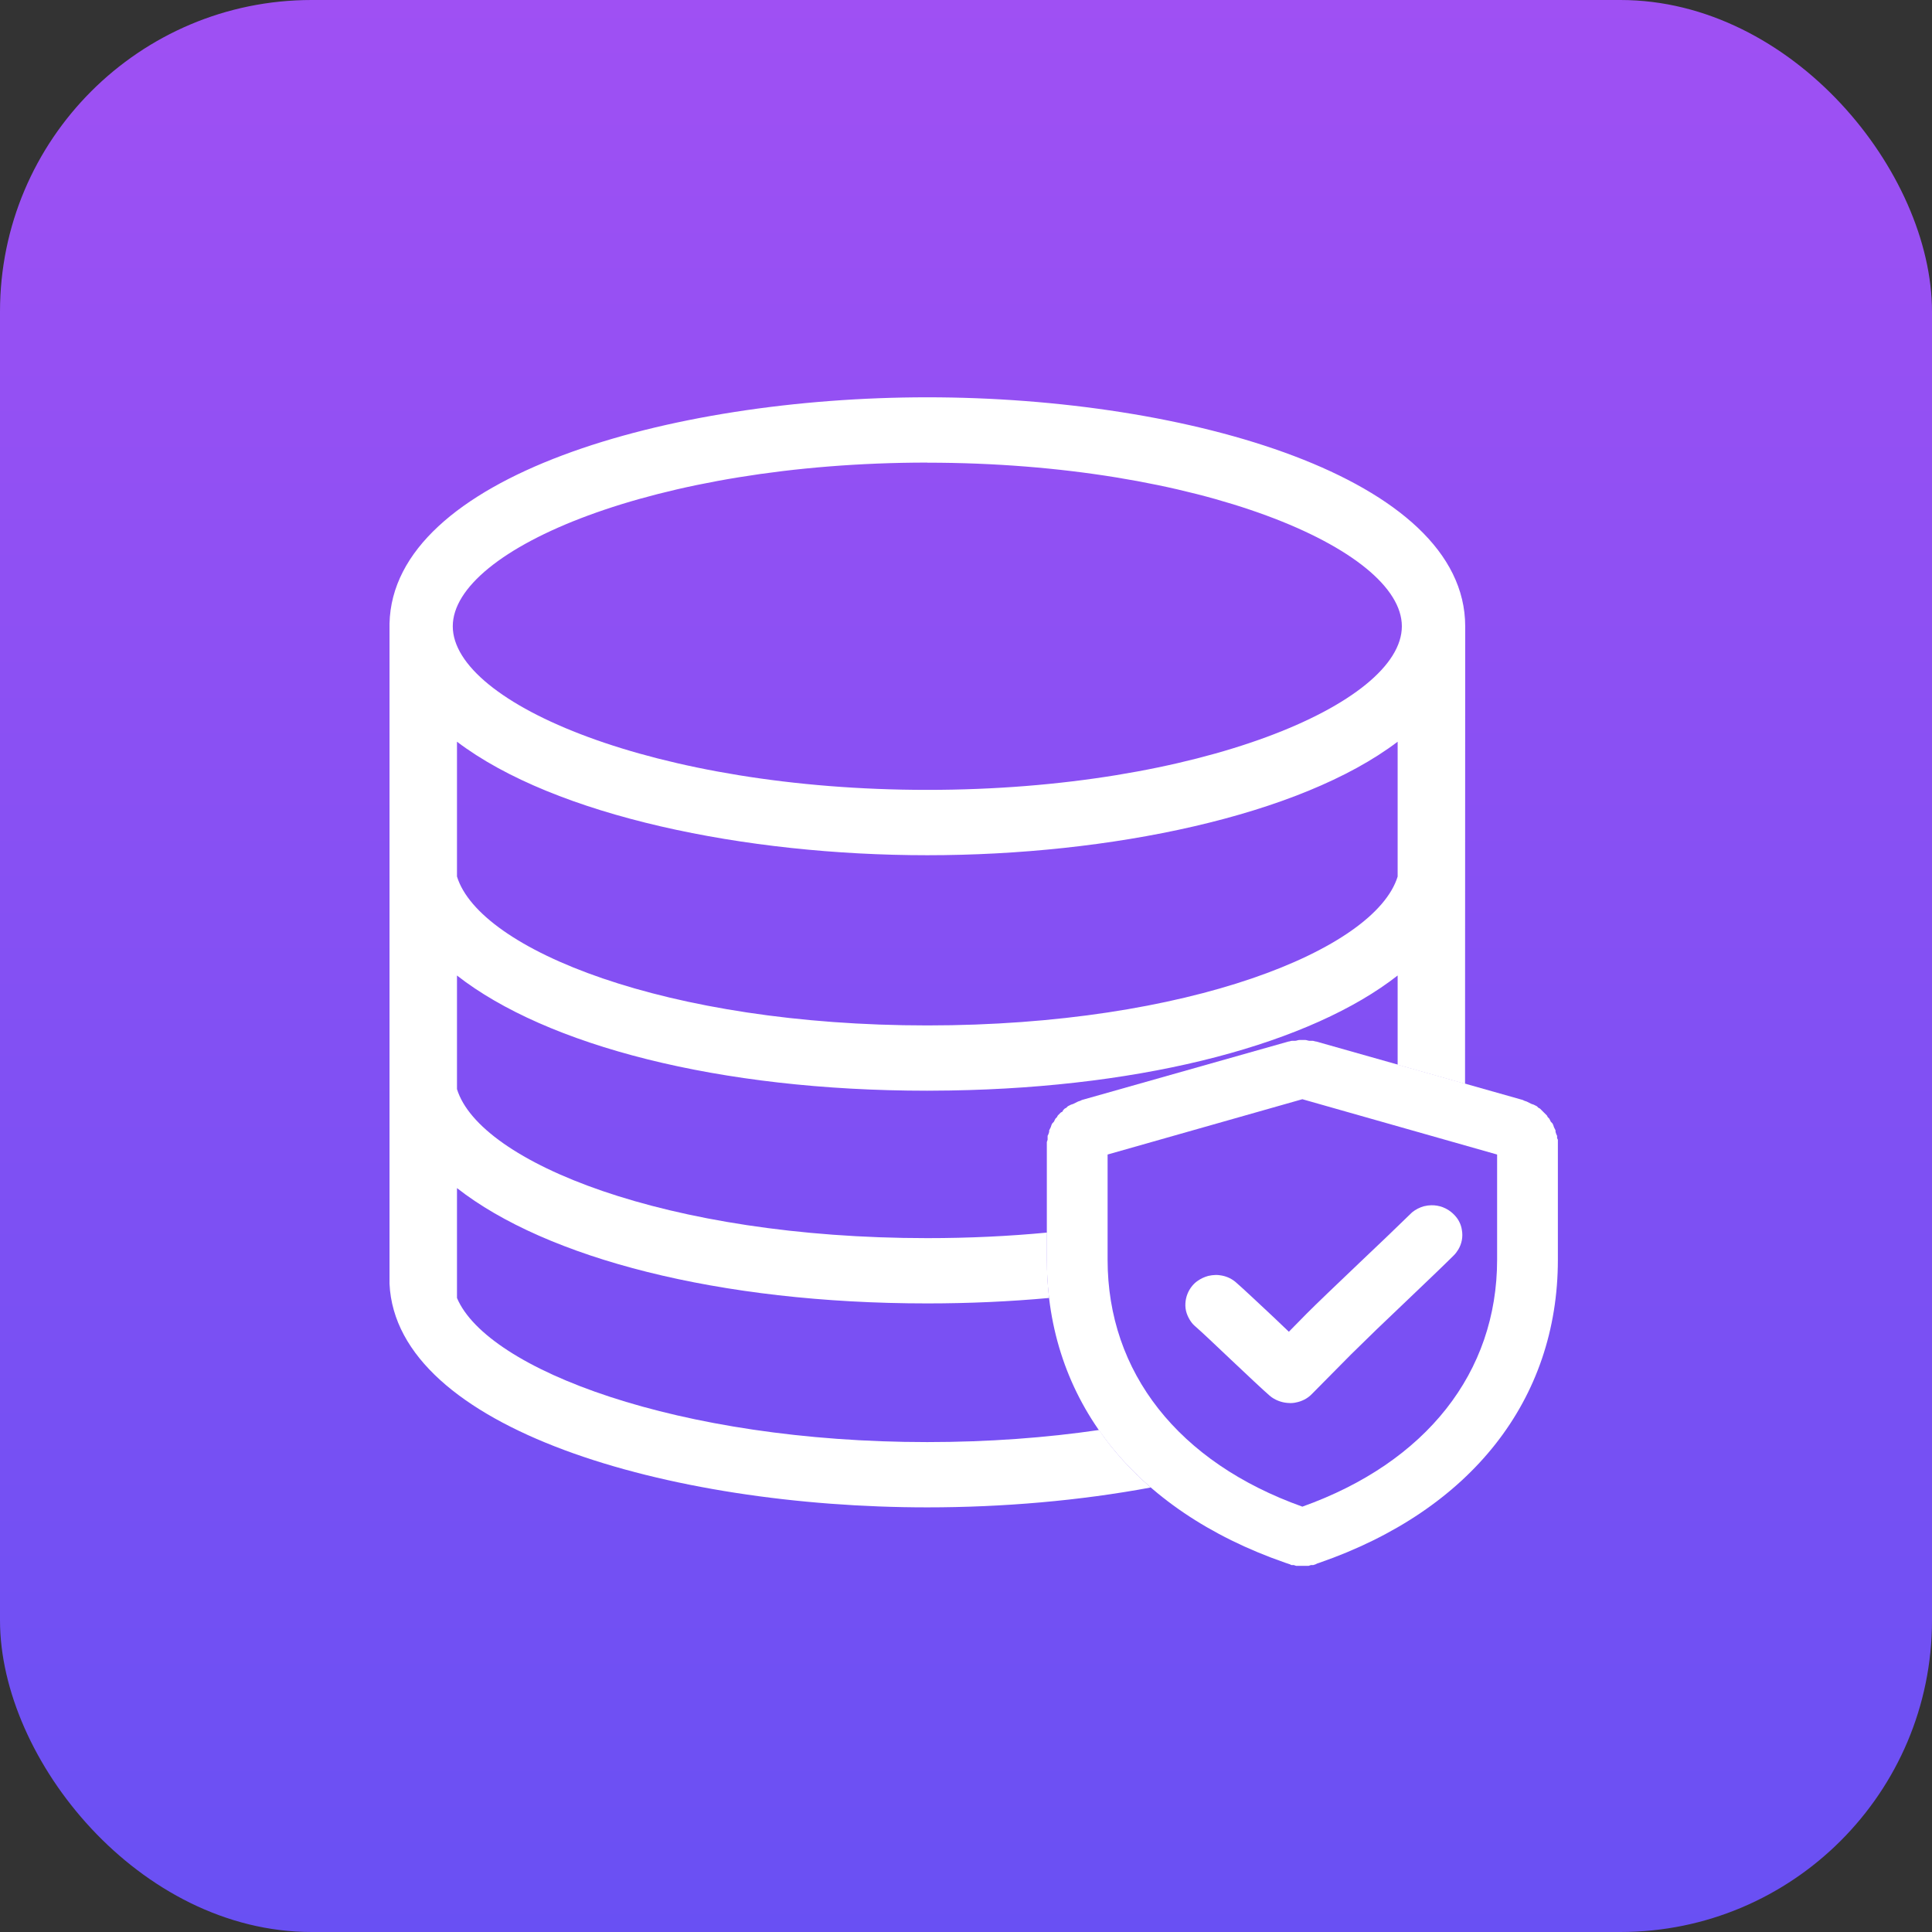 <svg width="62" height="62" viewBox="0 0 62 62" fill="none" xmlns="http://www.w3.org/2000/svg">
<rect x="0" y="0" width="62" height="62" fill="#333333" stroke="none"/>
<g id="Group 339">
<rect id="Rectangle 360" width="62" height="62" rx="10" fill="url(#paint0_linear_134_34)"/>
<g id="Frame">
<path id="Vector" d="M29.758 12.75C38.127 12.75 47.02 15.325 47.02 20.1V20.117L47.015 34.782L44.852 34.17V31.305C42.095 33.465 36.865 34.892 30.5 34.995L29.758 35.002C23.062 35.002 17.532 33.547 14.665 31.305V34.95C15.387 37.3 21.383 39.733 29.758 39.733C31.105 39.733 32.388 39.67 33.597 39.555V40.42C33.597 40.837 33.62 41.25 33.667 41.653C32.422 41.767 31.115 41.828 29.758 41.828C23.062 41.828 17.532 40.373 14.665 38.127V41.653C15.635 43.953 21.773 46.278 29.758 46.278C31.723 46.278 33.578 46.138 35.27 45.89C35.727 46.56 36.288 47.175 36.93 47.735C34.65 48.16 32.182 48.373 29.758 48.373C21.495 48.373 12.715 45.86 12.5 41.197V20.015C12.602 15.295 21.44 12.75 29.758 12.75ZM44.852 23.802C41.708 26.188 35.602 27.445 29.76 27.445C23.915 27.445 17.81 26.188 14.665 23.802V28.128C15.387 30.477 21.383 32.907 29.758 32.907C38.133 32.907 44.127 30.48 44.852 28.13V23.805V23.802ZM29.76 14.845C21.043 14.845 14.53 17.62 14.53 20.098C14.53 22.578 21.045 25.348 29.758 25.348C38.477 25.348 44.987 22.578 44.987 20.098C44.987 17.62 38.475 14.848 29.758 14.848H29.76V14.845Z" fill="white"/>
<path id="Vector_2" d="M35.544 37.05V40.425C35.544 44.042 37.816 46.93 41.794 48.35C45.769 46.93 48.044 44.042 48.044 40.425V37.05L41.794 35.275L35.544 37.05ZM41.244 50.15C36.379 48.462 33.594 44.922 33.594 40.425V36.65L33.619 36.575V36.45L33.644 36.4L33.669 36.325V36.275L33.694 36.225L33.719 36.175L33.744 36.1L33.769 36.05L33.819 36L33.844 35.95L33.869 35.9L33.919 35.85L33.944 35.8L33.994 35.75L34.044 35.7L34.094 35.675L34.119 35.625L34.169 35.575L34.219 35.55L34.269 35.5L34.319 35.475L34.369 35.45L34.444 35.425L34.494 35.4L34.544 35.375L34.594 35.35L34.669 35.325L34.719 35.3L41.344 33.425C41.379 33.425 41.431 33.4 41.469 33.4H41.569C41.606 33.4 41.656 33.375 41.694 33.375H41.894C41.931 33.375 41.981 33.4 42.019 33.4H42.119C42.156 33.4 42.206 33.425 42.244 33.425L48.869 35.3L48.919 35.325L48.994 35.35L49.044 35.375L49.094 35.4L49.144 35.425L49.219 35.45L49.269 35.475L49.319 35.5L49.369 35.55L49.419 35.575L49.469 35.625L49.519 35.675L49.544 35.7L49.594 35.75L49.644 35.8L49.669 35.85L49.719 35.9L49.744 35.95L49.769 36L49.819 36.05L49.844 36.1L49.869 36.175L49.894 36.225L49.919 36.275V36.325L49.944 36.4L49.969 36.45V36.525L49.994 36.575V40.425C49.994 44.922 47.206 48.462 42.344 50.15L42.269 50.175L42.219 50.2L42.144 50.225H42.069L41.994 50.25H41.594L41.519 50.225H41.444L41.394 50.2L41.319 50.175L41.244 50.15Z" fill="white"/>
<path id="Vector_3" d="M41.393 45.025C41.186 45.023 40.984 44.96 40.813 44.842C40.789 44.825 40.766 44.806 40.743 44.787C40.526 44.6 40.013 44.115 39.501 43.632C39.031 43.187 38.563 42.742 38.366 42.572C38.305 42.522 38.252 42.463 38.208 42.397C38.156 42.32 38.114 42.236 38.083 42.147C38.048 42.043 38.034 41.934 38.041 41.825C38.052 41.62 38.128 41.425 38.258 41.267C38.308 41.205 38.367 41.15 38.433 41.105C38.537 41.032 38.653 40.978 38.776 40.945C38.853 40.927 38.931 40.917 39.011 40.915C39.058 40.913 39.106 40.917 39.153 40.925C39.328 40.947 39.493 41.016 39.631 41.125L39.668 41.157C39.876 41.335 40.368 41.8 40.868 42.267L41.361 42.737L41.936 42.152C42.218 41.867 42.931 41.187 43.636 40.515C44.2 39.983 44.76 39.446 45.316 38.905C45.427 38.815 45.556 38.749 45.693 38.71C45.724 38.702 45.756 38.696 45.788 38.692C45.803 38.687 45.818 38.687 45.836 38.685C46.091 38.654 46.349 38.725 46.553 38.882C46.627 38.94 46.694 39.007 46.751 39.082C46.78 39.12 46.805 39.16 46.826 39.202C46.87 39.286 46.9 39.376 46.913 39.47C46.953 39.688 46.911 39.913 46.796 40.102C46.756 40.169 46.708 40.232 46.653 40.287C46.378 40.562 45.696 41.215 45.008 41.87C44.451 42.395 43.898 42.93 43.351 43.47L42.098 44.737C42.03 44.808 41.95 44.867 41.863 44.912C41.776 44.957 41.684 44.989 41.588 45.007L41.538 45.017C41.49 45.024 41.442 45.027 41.393 45.027V45.025Z" fill="white"/>
</g>
</g>
<defs>
<linearGradient id="paint0_linear_134_34" x1="31" y1="0" x2="31" y2="62" gradientUnits="userSpaceOnUse">
<stop stop-color="#9F50F3"/>
<stop offset="1" stop-color="#6950F3"/>
</linearGradient>
</defs>
</svg>
